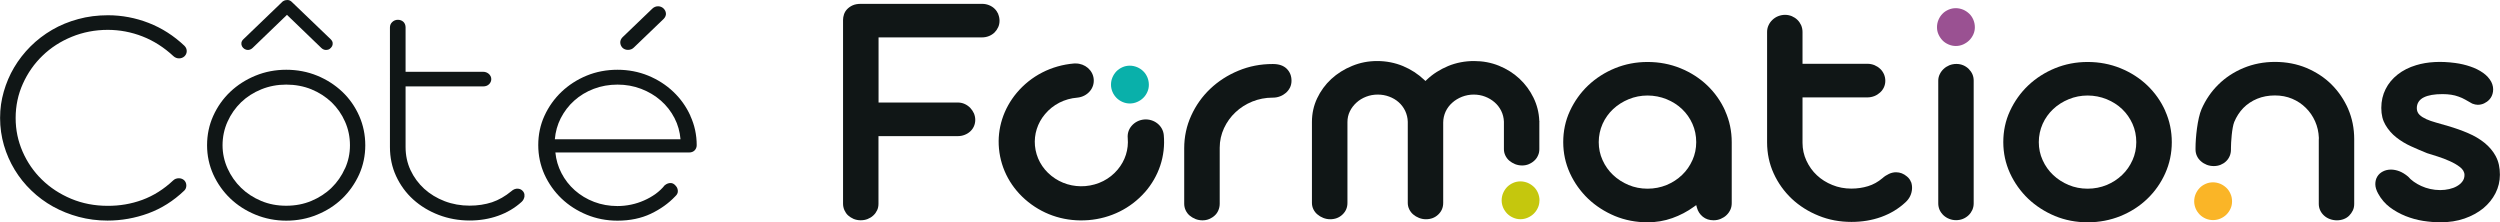 <?xml version="1.0" encoding="UTF-8"?>
<svg id="Calque_1" xmlns="http://www.w3.org/2000/svg" version="1.1" viewBox="0 0 318.25 28.29">
  <!-- Generator: Adobe Illustrator 29.2.1, SVG Export Plug-In . SVG Version: 2.1.0 Build 116)  -->
  <defs>
    <style>
      .st0 {
        fill: #101616;
      }

      .st1 {
        fill: #09b0aa;
      }

      .st2 {
        fill: #fab527;
      }

      .st3 {
        fill: #9a5192;
      }

      .st4 {
        fill: #c5c70d;
      }
    </style>
  </defs>
  <path class="st0" d="M127.08,1.79c-.12-.26-.27-.49-.47-.68-.19-.19-.43-.34-.7-.45-.27-.11-.57-.17-.89-.17h-15.45c-.42,0-.77.07-1.05.2-.28.13-.51.3-.69.49-.18.19-.31.41-.39.65-.08.24-.12.48-.12.7v23.4c0,.29.06.56.17.82.12.26.27.49.47.67.2.18.44.33.71.45.27.11.57.17.89.17s.62-.05.89-.16c.27-.11.51-.25.72-.45.21-.19.37-.42.49-.67.12-.25.17-.53.17-.83v-8.6h10.07c.32,0,.62-.05.89-.16.27-.1.51-.25.71-.43s.36-.4.48-.66c.11-.25.17-.53.17-.81,0-.3-.06-.58-.17-.84-.12-.26-.28-.5-.48-.71-.2-.2-.44-.37-.71-.49-.27-.12-.56-.18-.88-.18h-10.07V4.76h13.17c.32,0,.62-.06.89-.17.27-.11.5-.26.7-.45.19-.19.35-.42.47-.68.12-.26.17-.54.17-.82s-.06-.58-.17-.84Z"/>
  <path class="st0" d="M163.8,8.75c-.41-.4-.99-.6-1.75-.6h-.05c-1.53,0-2.99.28-4.35.85-1.36.56-2.57,1.34-3.59,2.31-1.02.97-1.83,2.11-2.42,3.41-.59,1.29-.89,2.69-.89,4.15v7.07c0,.28.06.56.18.82.12.26.29.49.5.67.21.18.46.33.75.45.55.22,1.23.23,1.76,0,.26-.11.5-.26.7-.45.2-.18.35-.4.46-.66.11-.26.17-.54.17-.83v-7.14c0-.88.19-1.71.55-2.49.36-.77.85-1.45,1.46-2.02.6-.57,1.32-1.03,2.13-1.36.82-.33,1.69-.5,2.59-.5h.05c.32,0,.63-.06.91-.17.29-.11.54-.27.76-.46.21-.19.38-.42.51-.68.12-.26.18-.54.18-.84,0-.62-.2-1.12-.61-1.53Z"/>
  <path class="st0" d="M195.97,15.52c-.01-.05-.02-.1-.02-.15-.04-1.03-.29-2.02-.74-2.94-.45-.92-1.05-1.73-1.79-2.42-.74-.69-1.62-1.24-2.6-1.64-.98-.4-2.05-.6-3.18-.6s-2.27.21-3.3.64c-1.03.43-1.95,1.01-2.72,1.75l-.16.15-.16-.15c-.78-.74-1.68-1.32-2.7-1.75-1.02-.42-2.12-.64-3.28-.64s-2.19.21-3.19.62c-1.01.41-1.9.97-2.66,1.67-.76.7-1.36,1.53-1.8,2.46-.44.93-.66,1.94-.66,3v10.31c0,.28.06.55.18.8.12.25.29.48.51.66.22.19.47.34.75.45.28.11.57.17.88.17.63,0,1.15-.2,1.57-.6.42-.4.63-.89.63-1.48v-10.29c0-.49.1-.95.31-1.37.2-.42.49-.79.84-1.11.35-.32.76-.57,1.23-.75.46-.18.96-.27,1.48-.27s1.01.09,1.46.26c.46.17.86.41,1.2.71.34.3.62.67.83,1.1.2.43.32.9.33,1.4v10.32c0,.28.06.55.18.8.12.25.29.48.5.66.22.19.47.34.75.45.28.11.57.17.88.17.63,0,1.15-.2,1.57-.6.42-.4.63-.89.63-1.48v-10.22c0-.5.11-.97.31-1.41.2-.43.49-.81.84-1.12.35-.32.77-.57,1.24-.76.47-.18.97-.28,1.49-.28s1.01.09,1.45.26c.45.17.85.41,1.2.71.35.3.64.67.85,1.09.21.42.33.89.35,1.39v3.5c0,.28.06.55.18.8.12.25.29.48.5.66.21.18.46.33.75.45.57.22,1.22.22,1.74,0,.26-.11.5-.26.7-.45.2-.18.36-.4.47-.66.12-.25.17-.52.17-.81v-3.42s0-.02,0-.05Z"/>
  <path class="st0" d="M219.62,14.12c-.55-1.23-1.32-2.32-2.28-3.24-.96-.92-2.11-1.66-3.41-2.19s-2.71-.8-4.19-.8-2.86.27-4.16.8c-1.29.53-2.44,1.27-3.41,2.19-.97.92-1.75,2.02-2.32,3.25-.57,1.22-.85,2.56-.85,3.96s.29,2.72.85,3.95c.57,1.24,1.35,2.33,2.32,3.26.97.92,2.12,1.66,3.41,2.2,1.29.53,2.69.8,4.16.8,1.09,0,2.14-.18,3.13-.53.99-.35,1.93-.84,2.78-1.46l.28-.2.09.33c.13.47.37.84.75,1.15.38.3.82.45,1.37.45.32,0,.63-.06.91-.18.28-.12.54-.28.74-.48.21-.2.37-.43.49-.69.12-.26.17-.54.17-.84v-7.75c0-1.4-.28-2.74-.83-3.96ZM215.45,20.38c-.32.72-.76,1.36-1.32,1.89-.56.54-1.22.97-1.97,1.28-.75.31-1.57.47-2.43.47s-1.67-.16-2.41-.47c-.74-.31-1.41-.74-1.97-1.27-.57-.54-1.02-1.17-1.34-1.89-.33-.72-.49-1.49-.49-2.3s.17-1.6.49-2.32c.32-.72.78-1.35,1.34-1.88.57-.53,1.23-.95,1.98-1.26.75-.31,1.56-.47,2.4-.47s1.67.16,2.43.47c.75.31,1.42.73,1.97,1.26.56.53,1,1.16,1.32,1.88.32.72.48,1.5.48,2.32s-.16,1.58-.48,2.3Z"/>
  <path class="st0" d="M243.28,23.2c-.1-.28-.27-.53-.52-.73-.42-.36-.88-.54-1.39-.54-.31,0-.62.07-.91.21-.3.14-.58.32-.82.54-.57.48-1.18.82-1.84,1.02-.65.2-1.36.31-2.12.31-.86,0-1.67-.15-2.42-.46-.75-.3-1.42-.72-1.97-1.24-.56-.52-1-1.14-1.33-1.85-.33-.71-.5-1.47-.5-2.28v-5.78h8.25c.32,0,.62-.06.9-.17.28-.11.52-.27.73-.46.21-.19.37-.41.49-.67.11-.25.17-.52.17-.81,0-.3-.06-.58-.17-.84-.12-.26-.28-.5-.49-.69-.21-.2-.45-.35-.73-.47-.28-.11-.58-.17-.9-.17h-8.25v-4.05c0-.3-.06-.58-.17-.85-.12-.26-.28-.5-.48-.69-.2-.2-.44-.35-.71-.47-.27-.11-.56-.17-.86-.17s-.6.06-.88.17c-.28.11-.52.27-.73.47-.21.2-.38.43-.5.7-.12.26-.18.54-.18.84v14.05c0,1.4.28,2.74.84,3.96.56,1.23,1.34,2.31,2.3,3.22.97.91,2.12,1.64,3.42,2.16,1.29.53,2.7.79,4.18.79,1.35,0,2.62-.21,3.79-.63,1.16-.42,2.2-1.04,3.09-1.87.25-.23.45-.49.59-.78.14-.29.22-.6.24-.91.02-.31-.02-.61-.12-.9Z"/>
  <path class="st3" d="M251.4,3.46c0,.32-.06.62-.19.91-.13.29-.3.54-.52.76-.22.22-.48.39-.78.53-.59.26-1.27.26-1.86,0-.3-.13-.56-.3-.77-.52-.21-.22-.38-.47-.51-.76-.13-.29-.19-.58-.19-.91s.06-.65.19-.95c.13-.3.3-.56.51-.77.21-.22.47-.39.77-.52.3-.13.61-.19.93-.19s.63.07.93.19c.3.13.56.31.78.52.22.21.39.47.52.77.12.29.19.61.19.95Z"/>
  <path class="st1" d="M146.25,10.79c0,.32-.06.62-.19.91-.13.29-.3.55-.52.76-.22.22-.48.39-.78.52-.59.26-1.27.26-1.86,0-.3-.13-.55-.3-.77-.52-.21-.22-.39-.47-.51-.76-.12-.29-.19-.59-.19-.91,0-.34.06-.65.19-.95.13-.3.3-.55.51-.77.21-.21.47-.39.77-.52.29-.13.61-.19.93-.19s.63.07.93.19c.3.13.56.3.78.52.22.21.39.47.52.77.12.29.19.61.19.95Z"/>
  <path class="st4" d="M195.97,25.52c0,.32-.06.63-.19.91-.13.29-.3.54-.52.76-.22.22-.48.39-.78.52-.59.26-1.27.26-1.85,0-.3-.13-.55-.3-.77-.52-.21-.22-.38-.47-.51-.76-.12-.29-.19-.59-.19-.91s.06-.65.19-.95c.13-.3.3-.55.51-.77.21-.21.47-.39.77-.52.29-.13.61-.19.93-.19s.63.07.93.19c.3.13.56.31.78.52.22.21.39.47.52.77.12.29.19.61.19.95Z"/>
  <path class="st2" d="M284.14,25.64c0,.32-.06.63-.19.91-.13.29-.3.54-.52.76-.22.22-.48.39-.78.52-.59.25-1.27.25-1.86,0-.3-.13-.55-.3-.77-.52-.21-.22-.39-.47-.51-.76-.12-.29-.19-.59-.19-.91s.06-.65.19-.95c.13-.3.3-.55.51-.77.21-.22.47-.39.77-.52.29-.13.61-.19.93-.19s.63.07.93.19c.3.13.56.31.78.52.22.21.39.47.52.77.13.29.19.61.19.95Z"/>
  <path class="st0" d="M251.25,10.27v15.63c0,.29-.06.56-.17.82-.12.26-.28.49-.48.68-.2.19-.44.35-.71.46-.53.22-1.2.23-1.76,0-.28-.11-.53-.27-.73-.46-.2-.19-.37-.42-.49-.68-.11-.26-.17-.54-.17-.82v-15.63c0-.28.06-.55.18-.8.12-.26.29-.49.5-.69.21-.2.45-.35.73-.47.28-.11.58-.17.9-.17s.61.06.87.17c.26.11.5.27.7.47.2.2.36.43.47.68.11.25.16.53.16.81Z"/>
  <path class="st0" d="M275.64,14.12c-.55-1.23-1.32-2.32-2.28-3.24-.96-.92-2.11-1.66-3.41-2.19-1.3-.53-2.71-.8-4.19-.8s-2.86.27-4.16.8c-1.29.53-2.44,1.27-3.41,2.19-.97.92-1.75,2.02-2.32,3.25-.57,1.22-.85,2.56-.85,3.96s.29,2.72.85,3.95c.57,1.24,1.35,2.33,2.32,3.26.97.92,2.12,1.66,3.41,2.2,1.29.53,2.69.8,4.16.8s2.89-.27,4.19-.8c1.3-.53,2.45-1.27,3.41-2.2.96-.92,1.73-2.02,2.28-3.25.55-1.23.83-2.56.83-3.95s-.28-2.74-.83-3.96ZM271.47,20.38c-.32.72-.76,1.36-1.32,1.89-.56.54-1.22.97-1.97,1.28-.75.31-1.57.47-2.43.47s-1.67-.16-2.41-.47c-.74-.31-1.41-.74-1.97-1.27-.57-.54-1.02-1.17-1.34-1.89-.33-.72-.49-1.49-.49-2.3s.17-1.6.49-2.32c.32-.72.78-1.35,1.34-1.88.56-.53,1.23-.95,1.98-1.26.75-.31,1.56-.47,2.4-.47s1.67.16,2.43.47c.75.31,1.42.73,1.97,1.26.56.53,1,1.17,1.32,1.88.32.72.48,1.5.48,2.32s-.16,1.58-.48,2.3Z"/>
  <path class="st0" d="M298.93,13.88c-.52-1.18-1.23-2.23-2.12-3.12-.89-.89-1.97-1.59-3.19-2.11-1.23-.51-2.57-.77-4.01-.77s-2.76.26-4,.77c-1.23.51-2.31,1.22-3.21,2.11-.9.88-1.62,1.94-2.14,3.12-.53,1.22-.77,3.67-.77,4.95v.2c0,.3.06.57.18.83.12.26.29.48.51.67.21.19.47.34.74.45.57.22,1.25.21,1.76,0,.26-.11.5-.25.7-.45.2-.19.35-.41.46-.67.11-.25.16-.54.16-.84v-.2c0-.67.12-2.57.42-3.3.28-.67.67-1.27,1.15-1.77.49-.5,1.09-.9,1.77-1.18.68-.28,1.44-.42,2.25-.42s1.53.14,2.2.42c.66.28,1.25.67,1.74,1.16.5.49.89,1.06,1.18,1.71.29.65.45,1.36.48,2.1v.04s0,.03,0,.03c0,.02-.01.07-.01.2v8.14c0,.3.06.57.18.83.12.26.29.48.5.67.21.19.46.34.74.44.57.21,1.22.21,1.76,0,.27-.1.5-.25.69-.44.19-.19.35-.42.47-.67.12-.25.17-.53.17-.83v-8.25c0-1.36-.26-2.65-.77-3.83Z"/>
  <path class="st0" d="M317.72,19.9c-.35-.65-.83-1.22-1.42-1.7-.6-.49-1.31-.91-2.11-1.25-.81-.35-1.67-.65-2.56-.91-.55-.16-1.06-.3-1.53-.44-.48-.13-.89-.28-1.23-.43-.35-.16-.64-.34-.85-.54-.24-.23-.36-.52-.36-.86,0-.61.31-1.09.9-1.38.55-.27,1.33-.41,2.37-.41.41,0,.78.03,1.11.08.33.05.64.13.94.24.29.1.58.23.86.39.27.15.57.31.88.5.26.1.49.15.7.15.28,0,.56-.06.81-.18.25-.12.48-.28.67-.49.24-.26.4-.59.46-1,.06-.41-.01-.83-.22-1.25-.24-.44-.59-.83-1.05-1.15-.47-.33-1.01-.6-1.61-.8-.61-.21-1.25-.36-1.92-.45-1.85-.25-3.55-.16-4.99.28-.9.27-1.69.67-2.35,1.19-.65.51-1.17,1.13-1.53,1.85-.36.71-.55,1.52-.55,2.4s.18,1.57.53,2.17c.36.61.82,1.14,1.38,1.58.57.45,1.2.83,1.89,1.14.7.32,1.38.61,2.03.87l1.34.42c.54.17,1.06.37,1.54.59.5.22.93.47,1.28.74.4.3.6.65.6,1.03,0,.31-.09.6-.28.84-.17.23-.41.43-.7.59-.28.16-.6.28-.96.36-.35.08-.74.13-1.14.13-.45,0-.88-.05-1.28-.14-.41-.09-.79-.22-1.14-.38-.35-.16-.67-.34-.96-.55-.28-.2-.53-.42-.72-.65-.37-.31-.75-.54-1.11-.68-.37-.14-.73-.21-1.07-.21-.38,0-.72.08-1.03.24-.31.16-.54.37-.71.65-.17.28-.25.6-.25.97s.13.79.38,1.23c.37.67.86,1.24,1.45,1.69.61.46,1.29.84,2.01,1.13.73.29,1.48.5,2.25.62.78.12,1.52.18,2.21.18,1.1,0,2.13-.16,3.05-.48.92-.32,1.72-.76,2.39-1.3.66-.55,1.19-1.2,1.56-1.93.37-.73.56-1.52.56-2.35,0-.9-.17-1.69-.52-2.33Z"/>
  <path class="st0" d="M145.73,24.48c-1.81,2.05-4.35,3.31-7.15,3.54-2.84.23-5.53-.58-7.69-2.31-2.15-1.72-3.47-4.13-3.72-6.79-.24-2.56.57-5.08,2.26-7.1,1.82-2.17,4.42-3.5,7.31-3.74.07,0,.13,0,.2,0,1.18,0,2.19.86,2.29,1.99.05.56-.12,1.11-.49,1.54-.4.47-.97.76-1.6.82-1.63.13-3.09.88-4.11,2.1-.96,1.14-1.41,2.57-1.28,4.02.14,1.5.88,2.87,2.1,3.84,1.21.97,2.75,1.43,4.32,1.3,1.63-.14,3.09-.88,4.11-2.1.96-1.14,1.41-2.57,1.28-4.02-.05-.56.12-1.11.49-1.54.4-.47.96-.76,1.6-.82,1.27-.1,2.39.78,2.5,1.98.24,2.66-.62,5.25-2.42,7.3Z"/>
  <path class="st0" d="M23.42,22.92c.2.19.3.42.3.69s-.09.49-.27.66c-1.37,1.31-2.91,2.28-4.58,2.89-1.67.61-3.41.92-5.19.92-1.26,0-2.49-.16-3.65-.47-1.16-.31-2.26-.75-3.27-1.31-1.01-.56-1.94-1.25-2.76-2.04-.83-.79-1.54-1.68-2.13-2.65-.59-.97-1.05-2.02-1.37-3.12-.32-1.1-.49-2.27-.49-3.47s.16-2.28.47-3.36c.31-1.08.75-2.12,1.32-3.08s1.27-1.86,2.08-2.67c.81-.81,1.74-1.52,2.75-2.11,1.01-.59,2.13-1.05,3.32-1.37,1.19-.33,2.47-.49,3.8-.49,1.76,0,3.51.33,5.18.98,1.67.65,3.2,1.63,4.55,2.91h0c.2.2.29.43.29.67s-.09.46-.27.65c-.2.19-.44.28-.71.28s-.51-.1-.71-.28c-1.18-1.1-2.5-1.95-3.93-2.51-1.43-.56-2.92-.84-4.43-.84-1.62,0-3.16.3-4.58.88-1.42.58-2.68,1.39-3.73,2.41-1.05,1.01-1.89,2.21-2.5,3.57-.61,1.35-.92,2.82-.92,4.36s.3,2.92.88,4.27c.59,1.35,1.41,2.55,2.46,3.57,1.04,1.02,2.29,1.84,3.72,2.44s2.99.9,4.65.9c1.52.01,3.01-.24,4.42-.76,1.41-.52,2.73-1.35,3.92-2.47.2-.19.44-.28.73-.28.24,0,.47.08.66.24Z"/>
  <g>
    <path class="st0" d="M42.26,5.9c-.07.13-.17.24-.3.33-.13.09-.29.13-.46.13-.22,0-.42-.09-.6-.26l-4.37-4.21-4.37,4.21c-.18.17-.39.26-.6.26-.15,0-.3-.04-.44-.13-.14-.09-.24-.2-.31-.33-.07-.13-.1-.28-.08-.44.02-.16.1-.32.26-.47L35.91.26c.04-.05.1-.1.17-.13.15-.09.32-.13.5-.13.2,0,.38.07.54.22h0s4.97,4.77,4.97,4.77c.15.15.24.3.26.47.01.16-.01.31-.08.44Z"/>
    <path class="st0" d="M45.72,14.74c-.52-1.17-1.24-2.2-2.15-3.06-.91-.86-1.98-1.55-3.2-2.05-1.22-.5-2.55-.75-3.93-.75s-2.69.25-3.91.75-2.3,1.19-3.21,2.05c-.91.86-1.64,1.89-2.17,3.06-.53,1.17-.79,2.43-.79,3.75s.27,2.56.79,3.72c.53,1.16,1.26,2.19,2.17,3.06.91.87,1.99,1.56,3.21,2.06,1.22.5,2.54.76,3.91.76s2.71-.25,3.93-.76c1.22-.5,2.3-1.19,3.2-2.06.9-.87,1.62-1.9,2.15-3.06.52-1.16.78-2.41.78-3.72s-.26-2.58-.78-3.75ZM43.91,21.45c-.41.93-.99,1.76-1.71,2.46-.72.7-1.59,1.26-2.57,1.67-.98.41-2.05.61-3.2.61s-2.2-.2-3.18-.61c-.98-.41-1.84-.97-2.56-1.67-.72-.7-1.3-1.53-1.72-2.46-.42-.93-.64-1.93-.64-2.96s.21-2.07.64-3.01c.42-.94,1-1.76,1.72-2.46.72-.69,1.59-1.25,2.58-1.65.98-.4,2.05-.6,3.17-.6s2.22.2,3.2.6c.98.4,1.84.96,2.57,1.65.72.7,1.3,1.52,1.71,2.46.42.94.63,1.95.63,3.01s-.21,2.03-.63,2.96Z"/>
  </g>
  <path class="st0" d="M66.77,24.98c-.04.28-.16.53-.37.72-.86.78-1.86,1.37-2.99,1.77-1.12.4-2.34.6-3.62.6-1.39,0-2.71-.24-3.94-.71-1.23-.47-2.32-1.13-3.24-1.96-.92-.83-1.65-1.83-2.18-2.97-.53-1.14-.79-2.39-.79-3.71V3.49c0-.27.1-.51.3-.69.2-.19.44-.28.71-.28s.53.09.71.27c.18.18.27.42.27.7v5.65h9.88c.27,0,.51.09.72.27.2.18.31.41.31.66s-.1.48-.29.66c-.19.18-.44.27-.74.27h-9.88v7.72c0,1.05.21,2.04.63,2.94.42.9,1.01,1.7,1.74,2.37.74.67,1.61,1.2,2.6,1.58.99.38,2.06.57,3.19.57,1.02,0,1.98-.15,2.84-.43.86-.29,1.69-.77,2.48-1.42.09-.08.2-.16.35-.23.08-.03.14-.05.2-.06.07-.02.13-.02.21-.02.23,0,.43.07.6.22.23.2.33.45.29.74Z"/>
  <g>
    <path class="st0" d="M84.78,1.73c0,.25-.1.47-.29.67l-3.8,3.65c-.2.2-.45.3-.75.3-.27,0-.5-.09-.69-.26-.18-.19-.28-.41-.29-.66s.09-.48.28-.68l3.8-3.65c.21-.2.46-.3.73-.3.26,0,.49.09.68.26.21.2.32.43.32.68Z"/>
    <path class="st0" d="M87.88,14.72c-.53-1.16-1.26-2.18-2.17-3.04-.9-.86-1.98-1.55-3.19-2.05-1.22-.5-2.54-.75-3.92-.75s-2.71.25-3.92.75c-1.22.5-2.29,1.2-3.2,2.06-.91.87-1.64,1.89-2.17,3.05-.53,1.15-.79,2.41-.79,3.73s.27,2.58.79,3.74c.53,1.16,1.26,2.19,2.17,3.06.91.87,1.99,1.56,3.2,2.06,1.21.5,2.53.76,3.92.76,1.6,0,3.03-.3,4.25-.88,1.22-.58,2.27-1.33,3.1-2.21.24-.22.36-.45.34-.71-.02-.25-.1-.46-.25-.61-.13-.17-.28-.28-.44-.34-.04-.01-.09-.02-.12-.03-.04,0-.09-.01-.13-.01-.24,0-.49.09-.72.28h-.01c-.33.42-.72.78-1.17,1.11-.45.32-.94.6-1.47.83-.52.23-1.07.41-1.65.53-.57.12-1.16.18-1.73.18-1.05,0-2.05-.18-2.97-.53-.92-.35-1.75-.85-2.45-1.47s-1.28-1.36-1.71-2.2c-.42-.81-.68-1.69-.77-2.62h17.03c.29,0,.52-.09.7-.27.17-.18.26-.4.26-.66,0-1.31-.27-2.56-.8-3.71ZM70.63,17.73c.08-.95.33-1.85.75-2.68.44-.85,1.01-1.61,1.72-2.24.71-.64,1.54-1.14,2.48-1.5.94-.36,1.96-.54,3.03-.54s2.07.18,3.01.54c.94.36,1.78.86,2.5,1.49.72.63,1.31,1.38,1.75,2.24.43.83.68,1.74.76,2.69h-16.02Z"/>
  </g>
</svg>